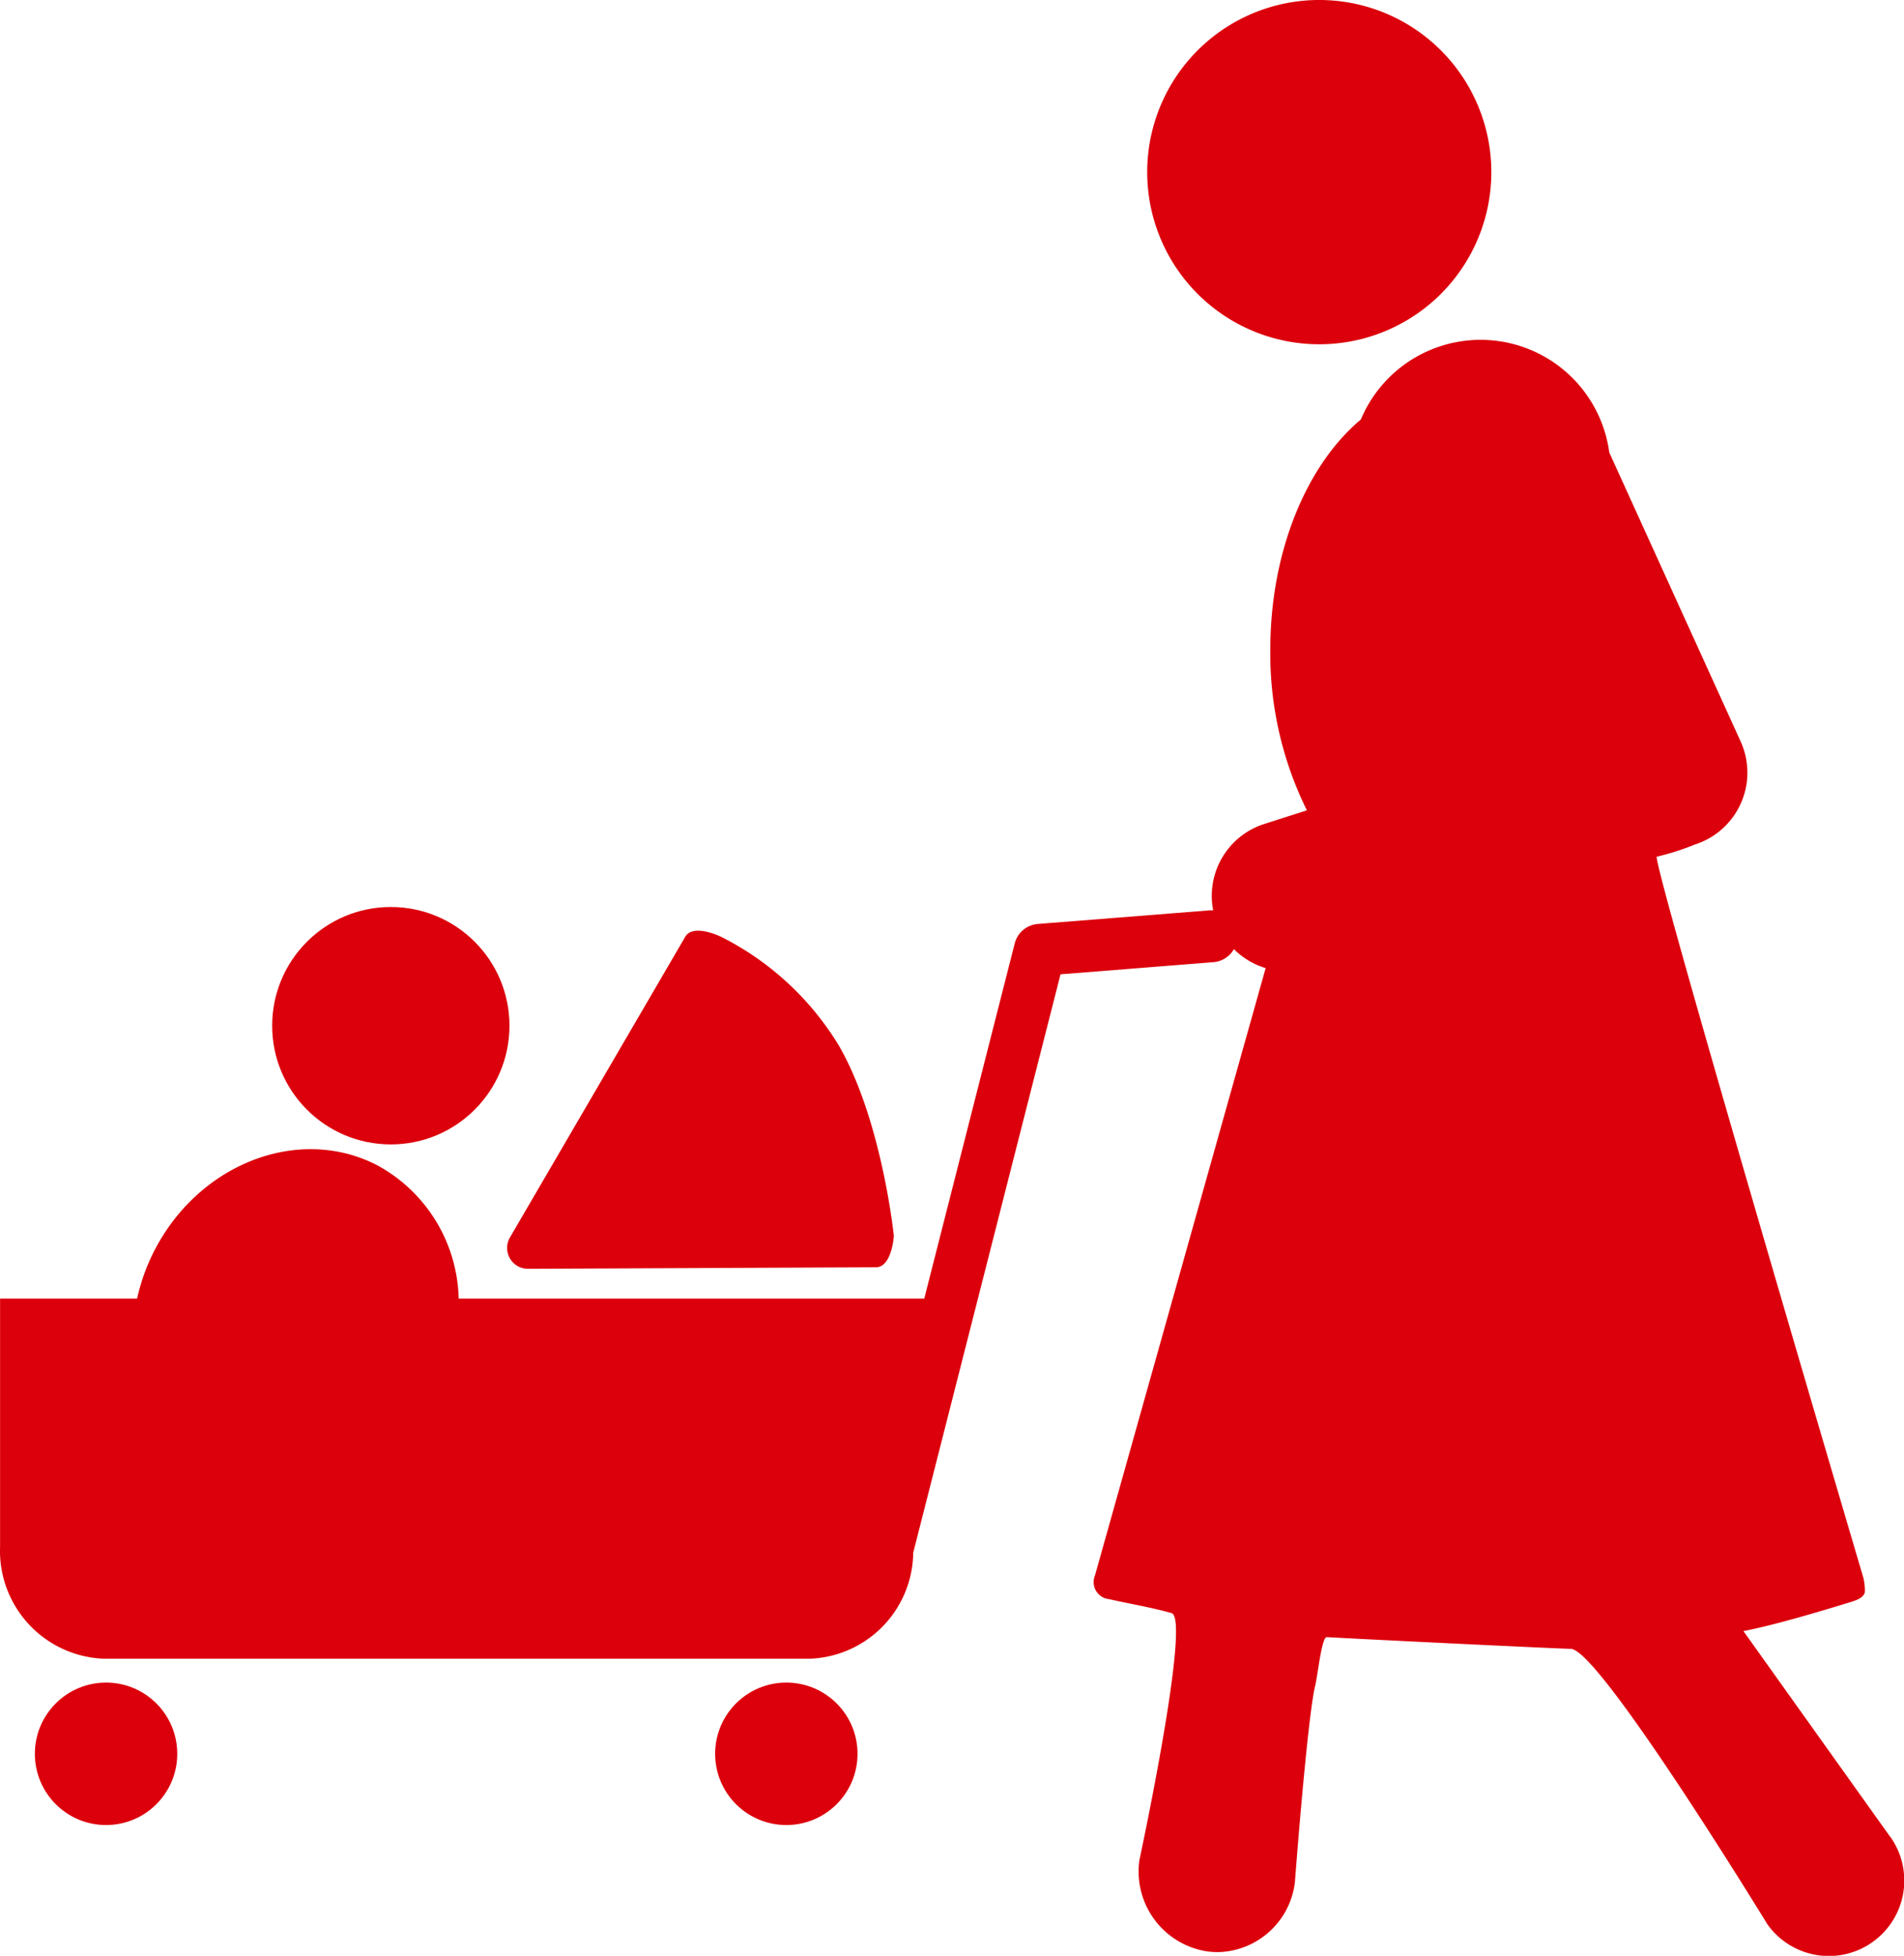 <svg id="env_img_icon05" xmlns="http://www.w3.org/2000/svg" width="96.385" height="98.958" viewBox="0 0 96.385 98.958">
  <path id="パス_3" data-name="パス 3" d="M1455.115,848.62a8.71,8.71,0,1,0-9.088-8.314A8.71,8.71,0,0,0,1455.115,848.62Z" transform="translate(-1387.944 -831.209)" fill="#dc000c"/>
  <path id="パス_4" data-name="パス 4" d="M1414.524,947.755l-7.418-10.394c1.524-.288,3.993-1.025,5.486-1.487.469-.145.6-.29.66-.469a2.623,2.623,0,0,0-.086-.782s-10.78-36.446-10.442-36.444a12.94,12.94,0,0,0,1.929-.617,3.818,3.818,0,0,0,2.311-5.217l-6.649-14.619a6.573,6.573,0,0,0-12.576-1.667c-2.735,2.292-4.583,6.651-4.583,11.65a17.865,17.865,0,0,0,1.852,8.124l-2.162.692a3.818,3.818,0,0,0-2.582,4.371,1.226,1.226,0,0,0-.2,0l-8.677.687a1.315,1.315,0,0,0-1.17.986l-4.579,17.969h-23.569a7.882,7.882,0,0,0-4.145-6.758c-3.959-2.026-9-.078-11.268,4.348a9.988,9.988,0,0,0-.865,2.41h-6.937v12.526a5.465,5.465,0,0,0,5.206,5.694h35.82a5.434,5.434,0,0,0,5.2-5.366l7.456-29.262,7.738-.613a1.31,1.31,0,0,0,1.039-.661,3.833,3.833,0,0,0,1.607.961l-8.642,30.736a.868.868,0,0,0,.714,1.193c1.078.242,2.175.423,3.167.707s-1.629,12.495-1.629,12.495a4.09,4.09,0,0,0,3.405,4.617,3.9,3.9,0,0,0,.717.035,4.01,4.01,0,0,0,3.749-3.538s.609-8.053,1.01-9.868c.154-.592.338-2.541.607-2.526,1.416.082,10.906.549,12.358.593s9.94,13.93,9.94,13.93a3.818,3.818,0,1,0,6.216-4.435Z" transform="translate(-1318.85 -854.833)" fill="#dc000c"/>
  <path id="パス_557" data-name="パス 557" d="M8.813.532a1.056,1.056,0,0,1,1.833,0l8.737,15.29c.4.7-.917,1.579-.917,1.579a14.691,14.691,0,0,1-7.738,2.405C6.36,19.807.993,17.4.993,17.4s-1.319-.876-.917-1.579Z" transform="translate(30.677 72.097) rotate(-120)" fill="#dc000c"/>
  <circle id="楕円形_16" data-name="楕円形 16" cx="3.604" cy="3.604" r="3.604" transform="translate(1.765 85.134)" fill="#dc000c"/>
  <circle id="楕円形_17" data-name="楕円形 17" cx="3.604" cy="3.604" r="3.604" transform="translate(36.202 85.134)" fill="#dc000c"/>
  <circle id="楕円形_18" data-name="楕円形 18" cx="6.006" cy="6.006" r="6.006" transform="translate(13.778 45.892)" fill="#dc000c"/>
</svg>
